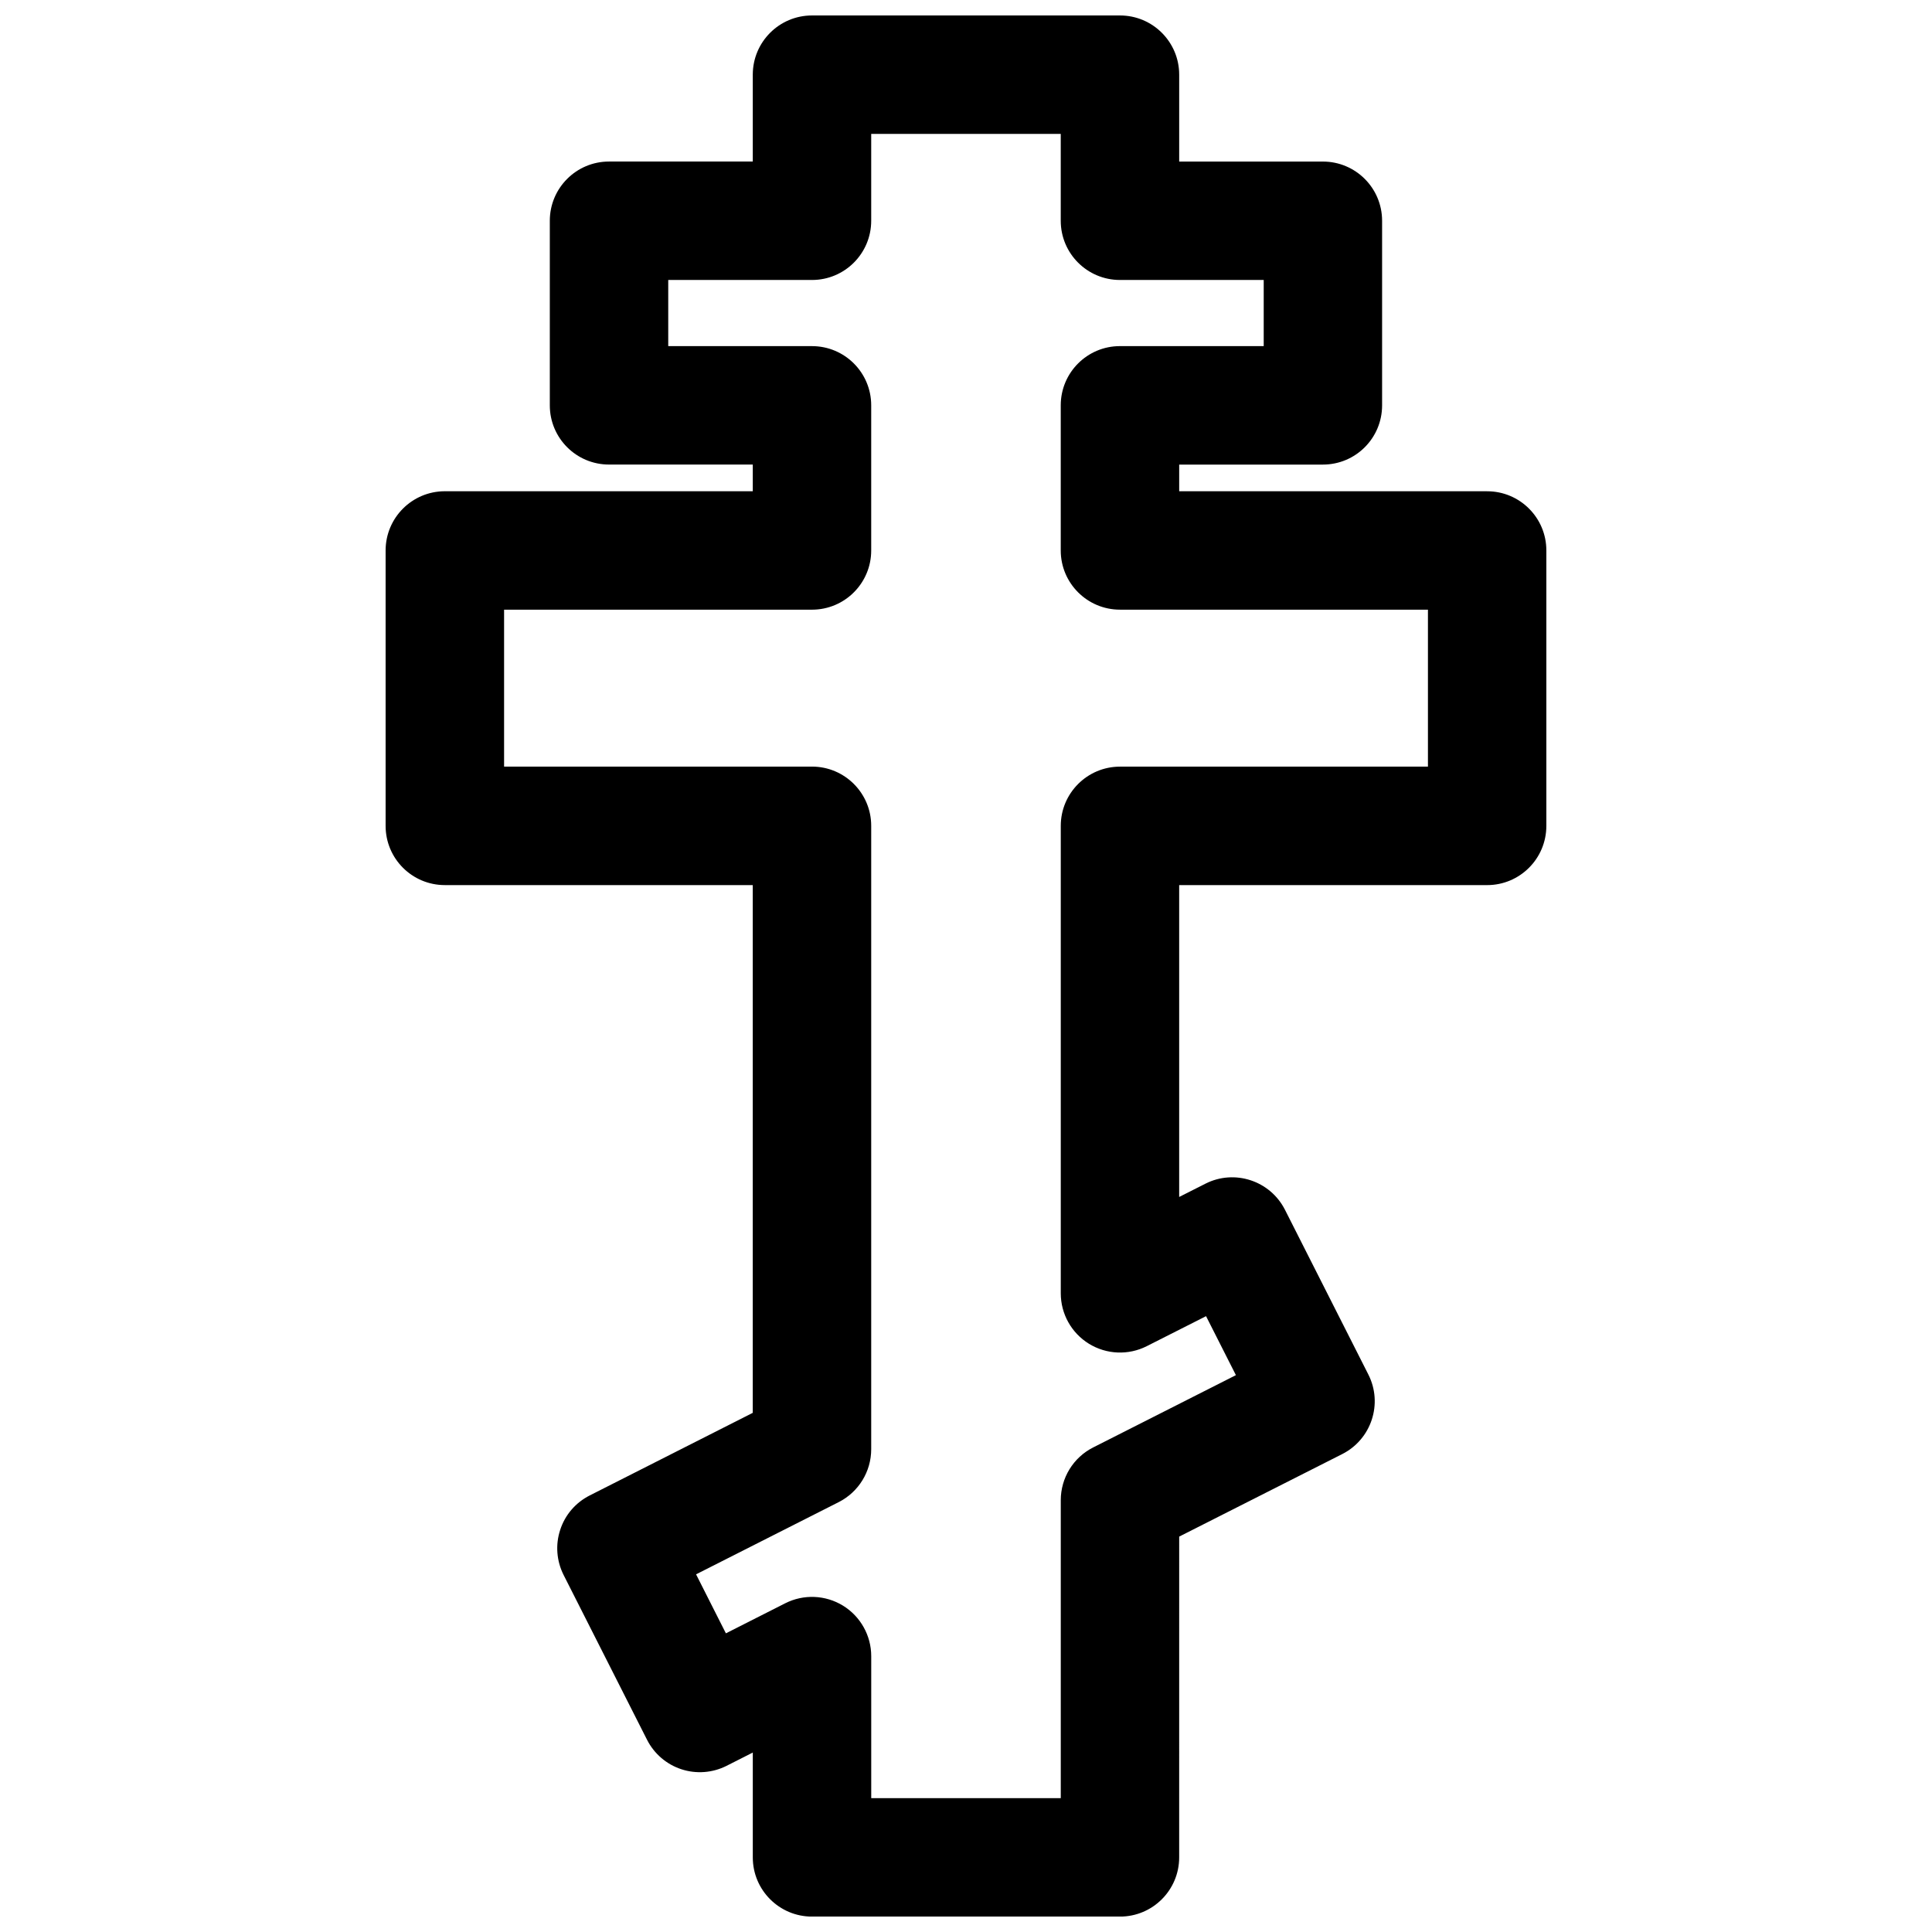 <?xml version="1.0" encoding="UTF-8"?>
<!-- Uploaded to: SVG Repo, www.svgrepo.com, Generator: SVG Repo Mixer Tools -->
<svg width="800px" height="800px" version="1.1" viewBox="144 144 512 512" xmlns="http://www.w3.org/2000/svg">
 <defs>
  <clipPath id="a">
   <path d="m246 148.09h308v503.81h-308z"/>
  </clipPath>
 </defs>
 <g clip-path="url(#a)">
  <path d="m538.11 274.19h-81.613v-7.07h38.082c8.676 0 15.691-7.023 15.691-15.691v-48.922c0-8.66-7.016-15.691-15.691-15.691h-38.082v-23.027c0-8.676-7.031-15.691-15.691-15.691h-81.621c-8.66 0-15.691 7.016-15.691 15.691v23.02h-38.098c-8.668 0-15.691 7.031-15.691 15.691v48.922c0 8.668 7.023 15.691 15.691 15.691h38.098v7.07h-81.605c-8.684 0.008-15.699 7.039-15.699 15.707v72.969c0 8.676 7.016 15.699 15.699 15.699h81.598v139.86l-43.215 21.895c-3.715 1.883-6.535 5.148-7.816 9.117-1.301 3.953-0.969 8.25 0.918 11.98l22.086 43.625c1.883 3.723 5.164 6.543 9.109 7.832 3.961 1.301 8.273 0.969 11.984-0.906l6.945-3.519v27.785c0 8.676 7.031 15.691 15.691 15.691h81.613c8.66 0 15.691-7.016 15.691-15.691l0.004-85.012 43.223-21.879c7.723-3.922 10.824-13.359 6.898-21.094l-22.086-43.633c-3.922-7.738-13.375-10.832-21.094-6.914l-6.945 3.512v-82.645h81.613c8.668 0 15.691-7.023 15.691-15.699v-72.969c0.016-8.672-7.019-15.703-15.688-15.703zm-15.691 72.977h-81.613c-8.66 0-15.691 7.031-15.691 15.691v123.88c0 5.449 2.82 10.512 7.473 13.375 4.66 2.859 10.449 3.094 15.312 0.637l15.715-7.953 7.914 15.629-37.816 19.156c-5.289 2.668-8.598 8.086-8.598 13.992v78.953h-50.23v-37.633c0-5.449-2.836-10.512-7.473-13.375-4.66-2.859-10.449-3.094-15.312-0.637l-15.73 7.969-7.906-15.637 37.809-19.141c5.281-2.684 8.605-8.094 8.605-14.016v-165.21c0-8.66-7.031-15.691-15.691-15.691h-81.598v-41.586h81.598c8.66 0 15.691-7.023 15.691-15.684v-38.469c0-8.676-7.031-15.691-15.691-15.691l-38.098-0.004v-17.527h38.098c8.66 0 15.691-7.016 15.691-15.691v-23.02h50.23v23.02c0 8.676 7.031 15.691 15.691 15.691h38.098v17.527h-38.098c-8.66 0-15.691 7.016-15.691 15.691v38.469c0 8.66 7.031 15.684 15.691 15.684l81.621 0.004z"/>
 </g>
</svg>